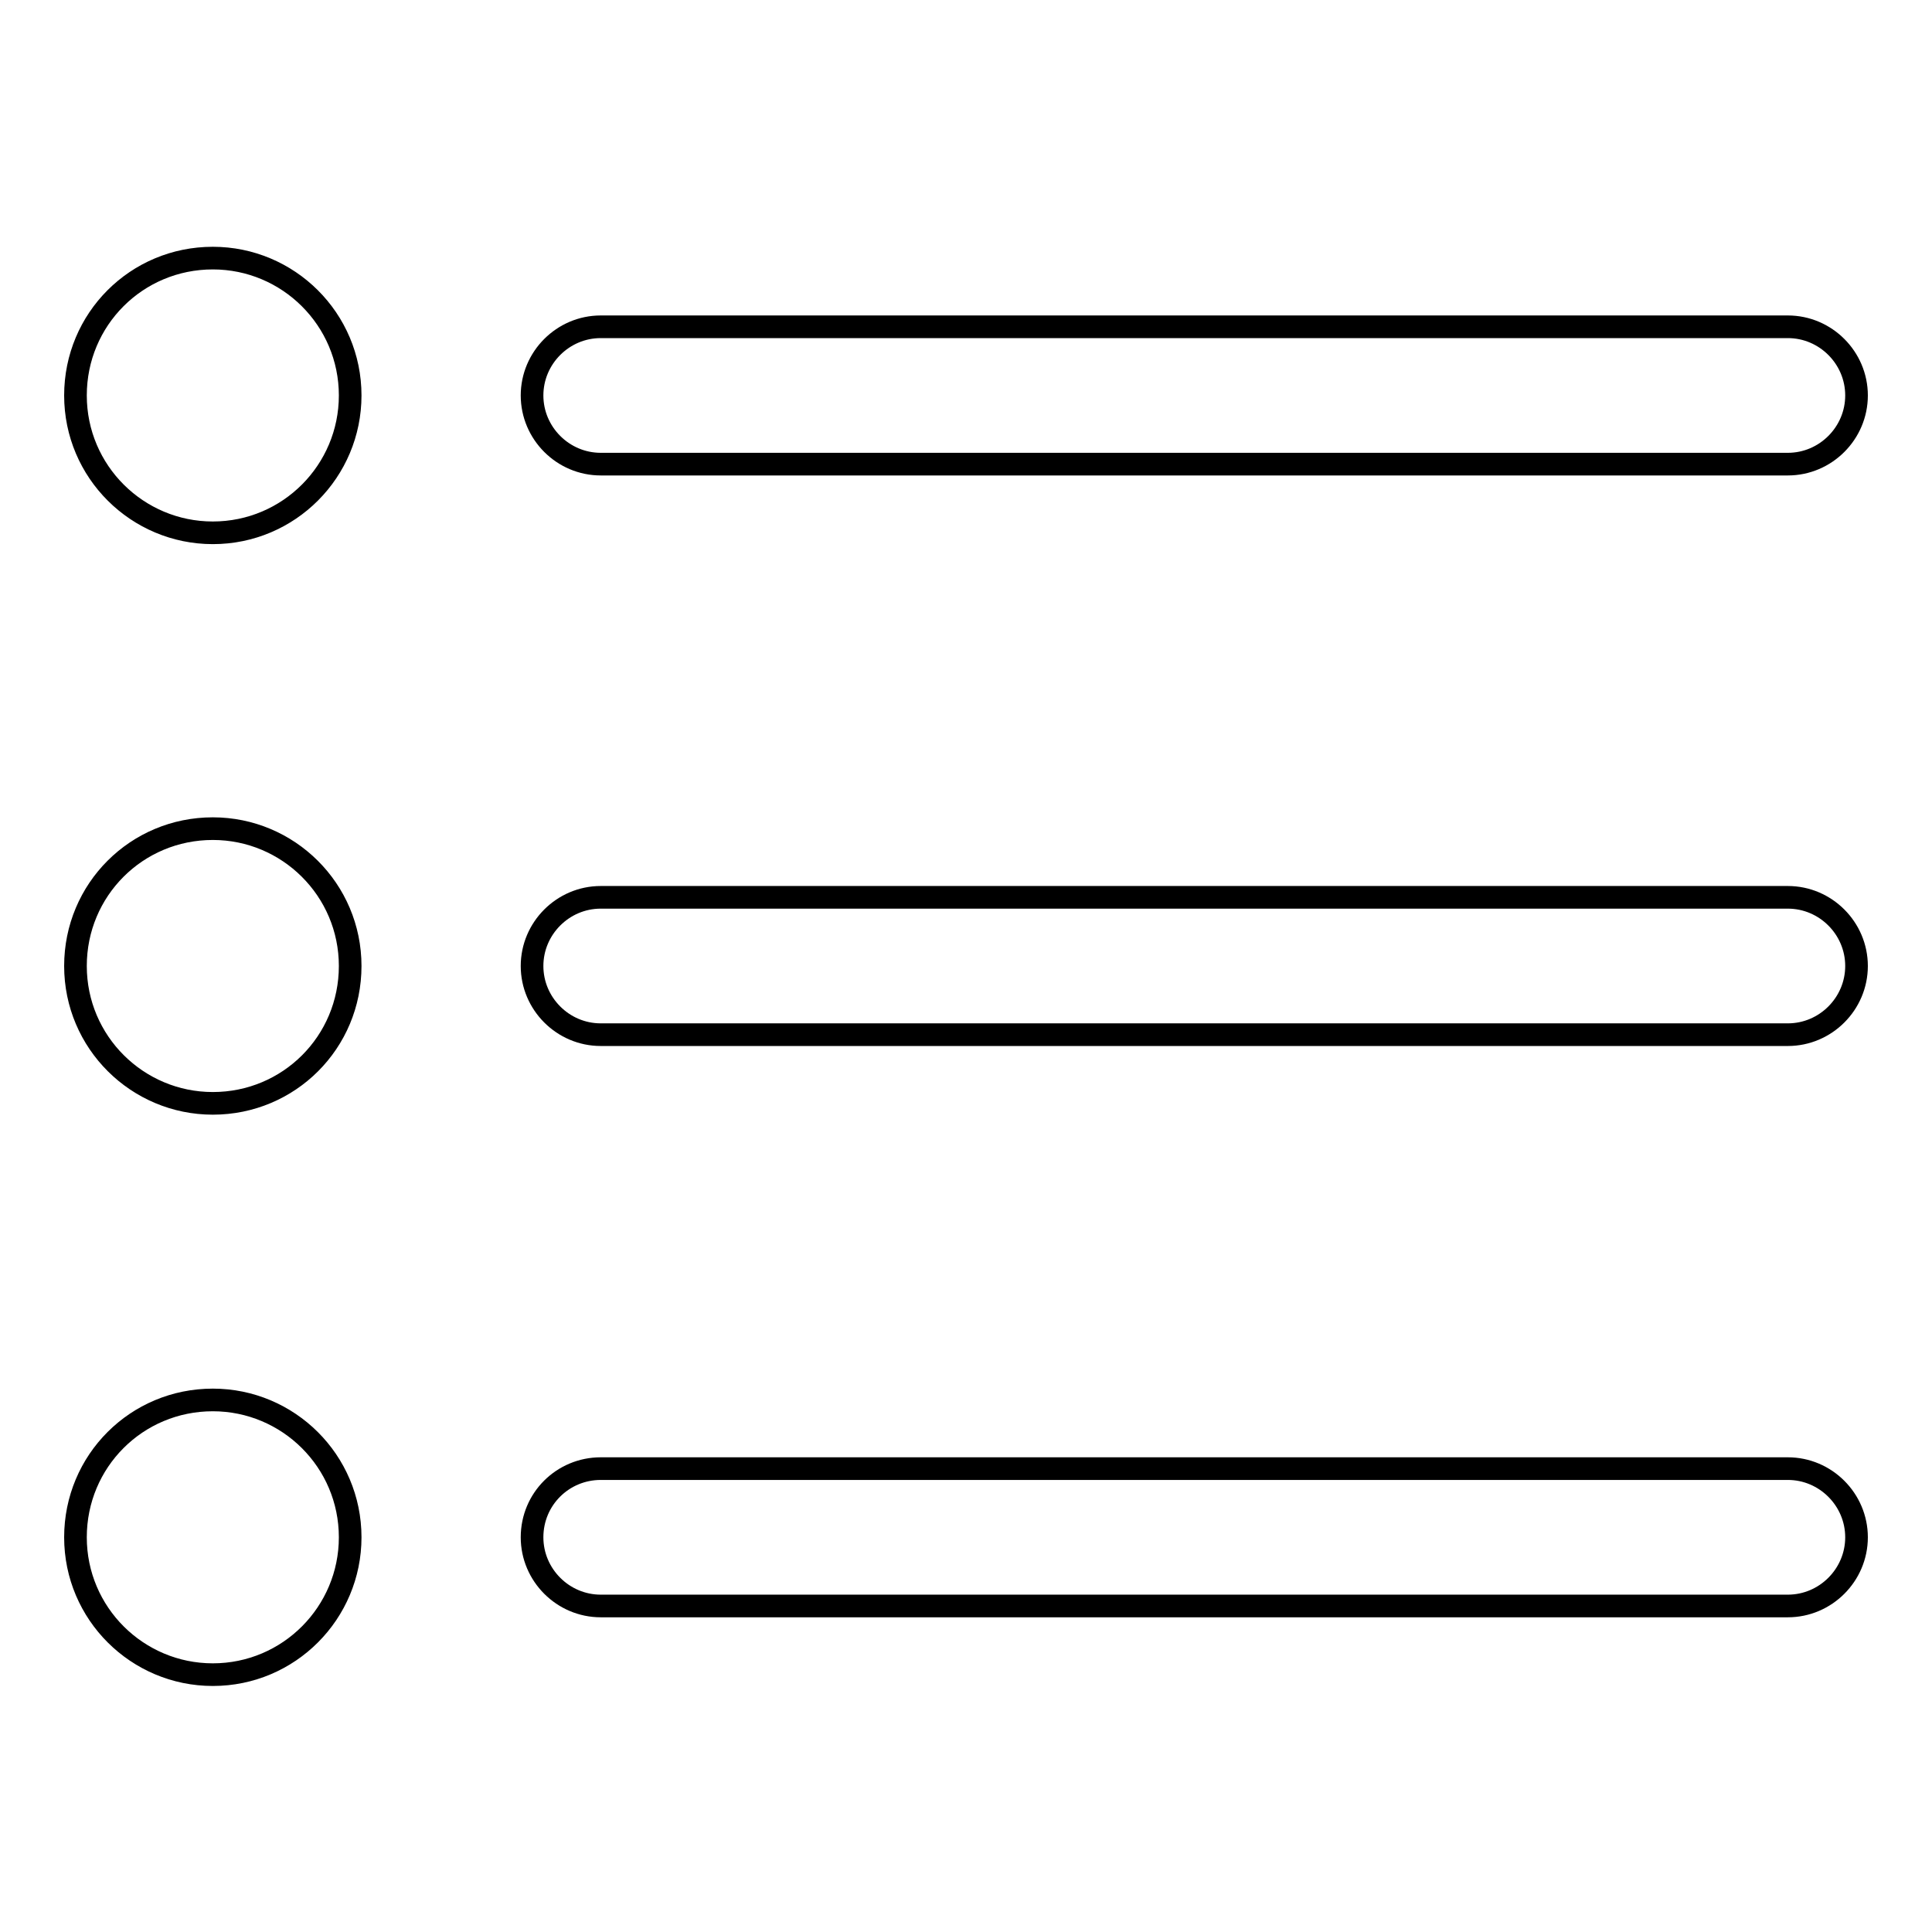 <?xml version="1.0" encoding="utf-8"?>
<!-- Svg Vector Icons : http://www.onlinewebfonts.com/icon -->
<!DOCTYPE svg PUBLIC "-//W3C//DTD SVG 1.1//EN" "http://www.w3.org/Graphics/SVG/1.1/DTD/svg11.dtd">
<svg version="1.1" xmlns="http://www.w3.org/2000/svg" xmlns:xlink="http://www.w3.org/1999/xlink" x="0px" y="0px" viewBox="0 0 256 256" enable-background="new 0 0 256 256" xml:space="preserve">
<g><g><path stroke-width="3" fill-opacity="0" stroke="#000000"  d="M79.6,194.6h157.3c5,0,9.1,4.1,9.1,9.1c0,5-4.1,9.1-9.1,9.1H79.6c-5,0-9.1-4.1-9.1-9.1C70.5,198.6,74.6,194.6,79.6,194.6z"/><path stroke-width="3" fill-opacity="0" stroke="#000000"  d="M28.2,185.5c10,0,18.2,8.1,18.2,18.2c0,10-8.1,18.2-18.2,18.2c-10,0-18.2-8.1-18.2-18.2C10,193.6,18.1,185.5,28.2,185.5z"/><path stroke-width="3" fill-opacity="0" stroke="#000000"  d="M79.6,118.9h157.3c5,0,9.1,4.1,9.1,9.1c0,5-4.1,9.1-9.1,9.1H79.6c-5,0-9.1-4.1-9.1-9.1C70.5,123,74.6,118.9,79.6,118.9z"/><path stroke-width="3" fill-opacity="0" stroke="#000000"  d="M28.2,109.8c10,0,18.2,8.1,18.2,18.2s-8.1,18.2-18.2,18.2c-10,0-18.2-8.1-18.2-18.2S18.1,109.8,28.2,109.8z"/><path stroke-width="3" fill-opacity="0" stroke="#000000"  d="M79.6,43.3h157.3c5,0,9.1,4.1,9.1,9.1s-4.1,9.1-9.1,9.1H79.6c-5,0-9.1-4.1-9.1-9.1S74.6,43.3,79.6,43.3z"/><path stroke-width="3" fill-opacity="0" stroke="#000000"  d="M28.2,34.2c10,0,18.2,8.1,18.2,18.2c0,10-8.1,18.2-18.2,18.2c-10,0-18.2-8.1-18.2-18.2C10,42.3,18.1,34.2,28.2,34.2z"/></g></g>
</svg>